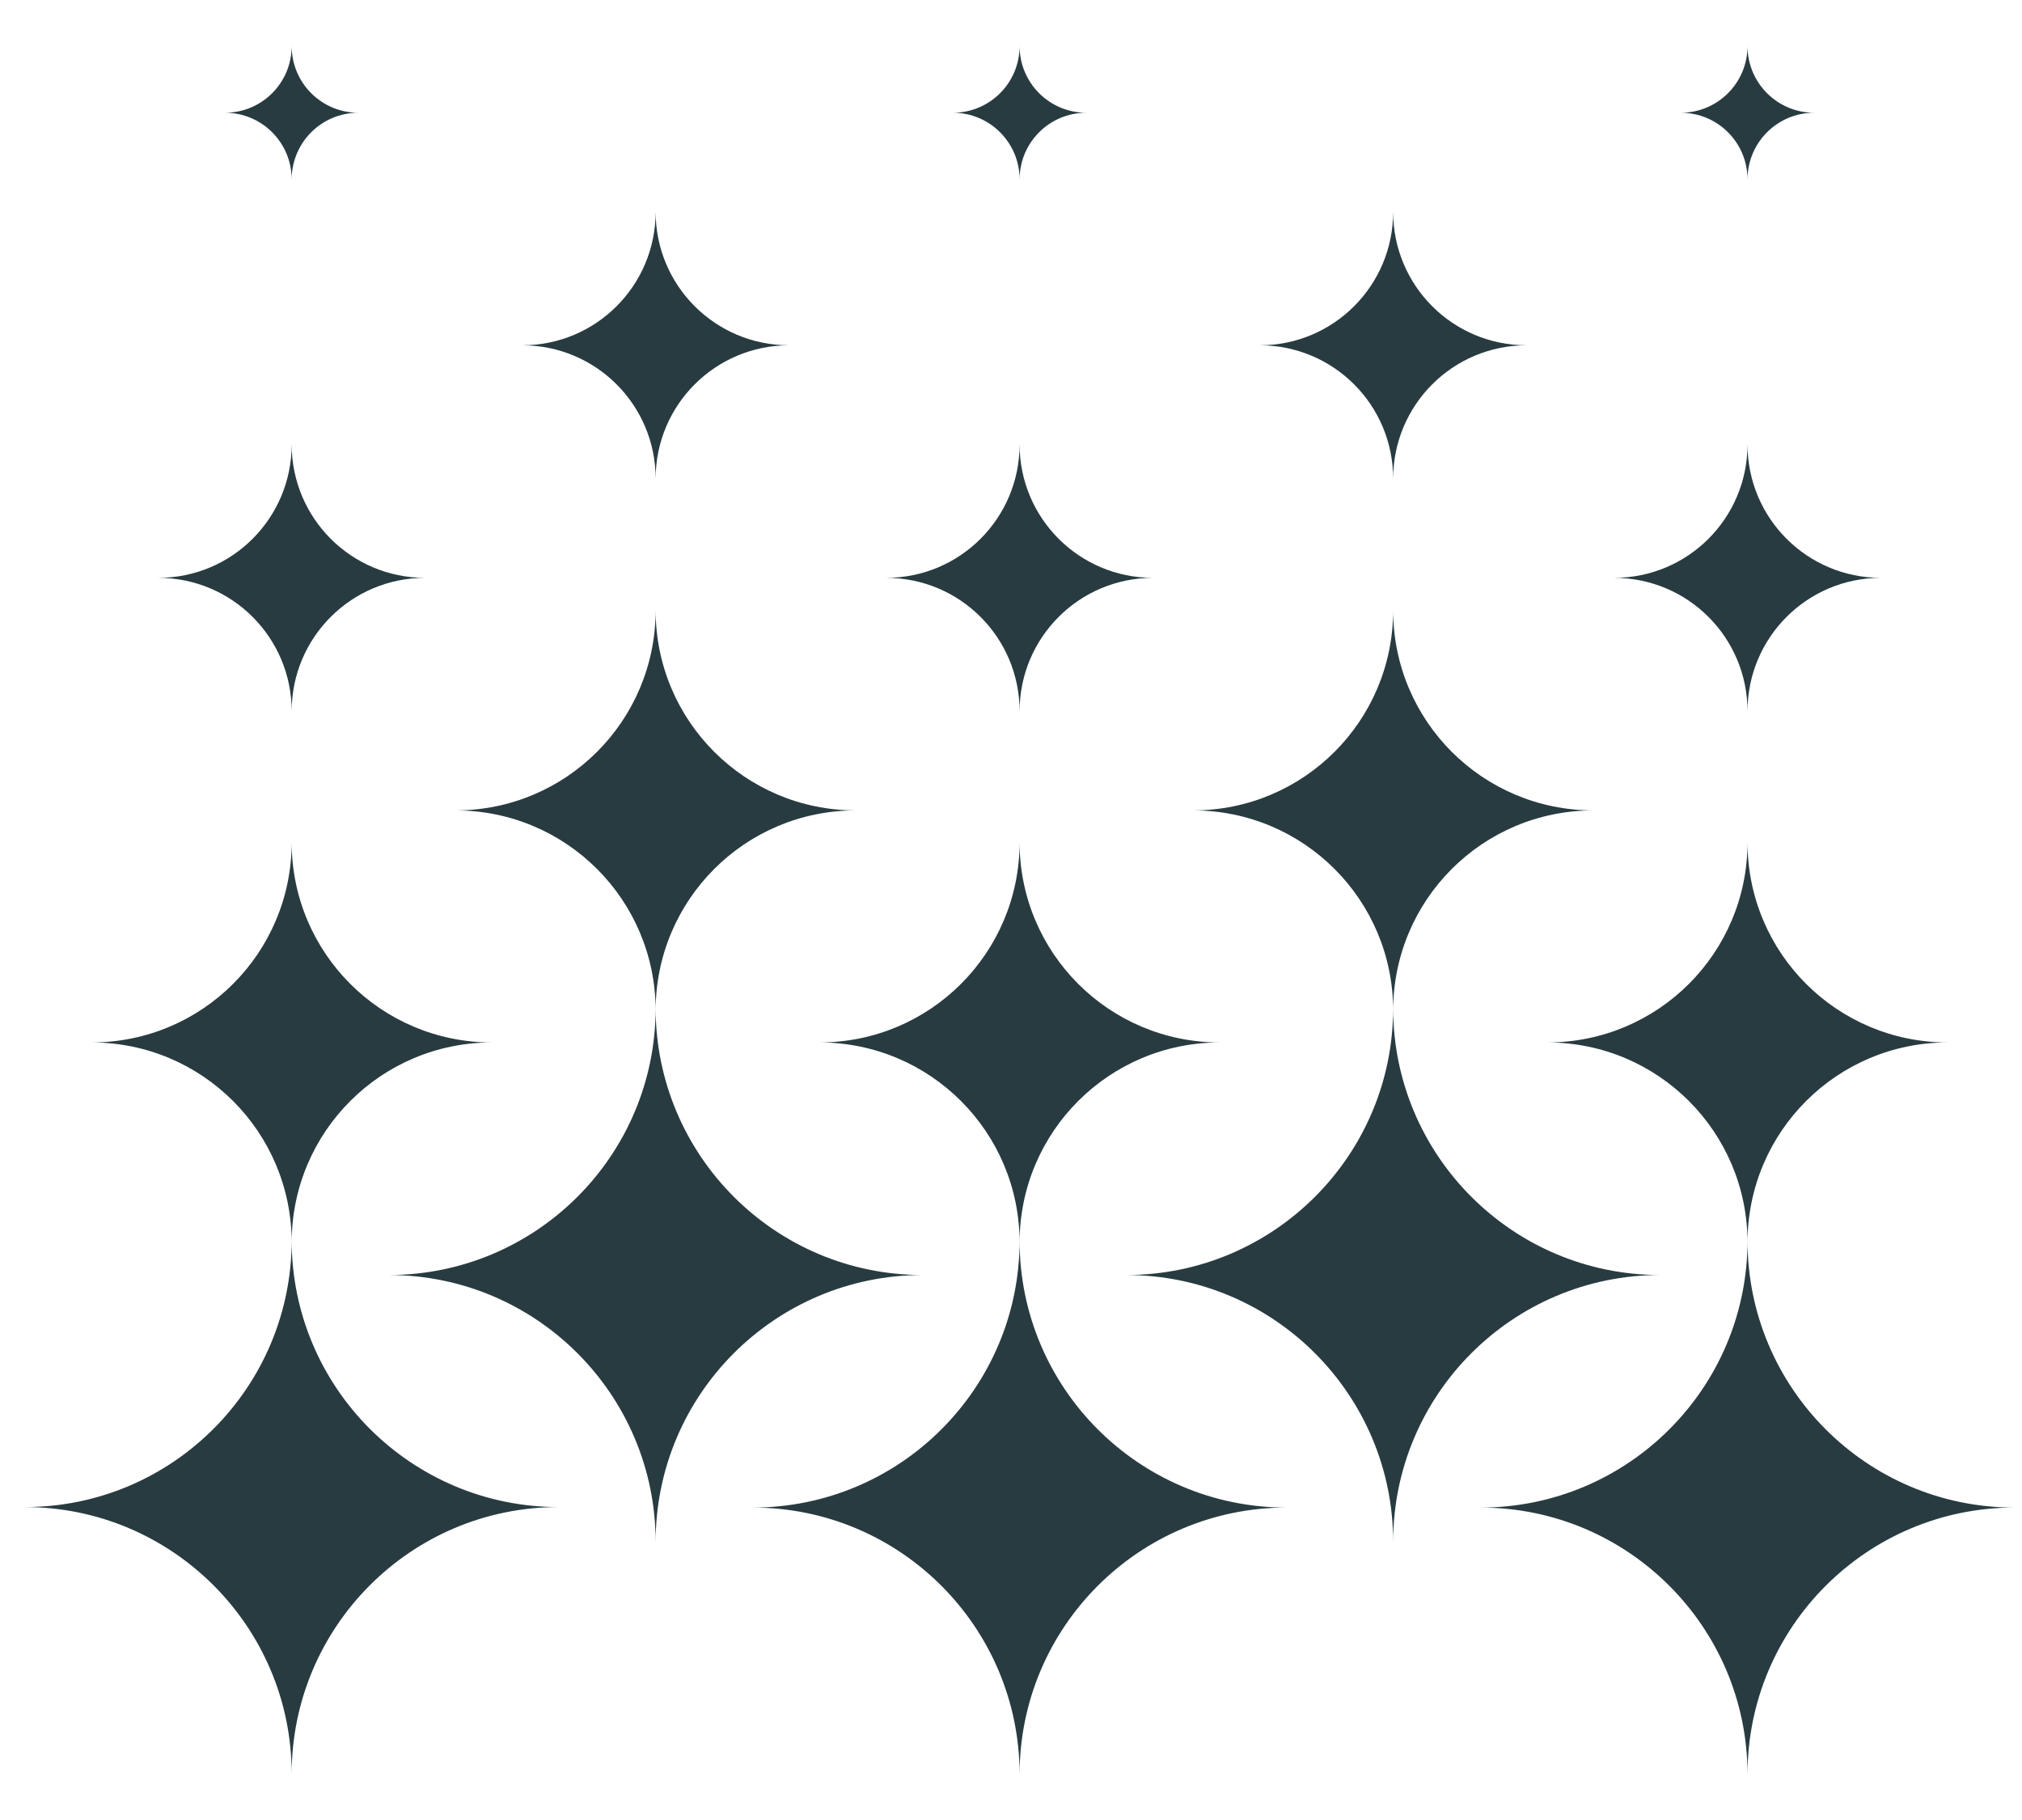 <svg xmlns="http://www.w3.org/2000/svg" width="40" height="36" viewBox="0 0 40 36" fill="#283B40"><path d="M5.77 24.53C5.77 27.45 8.14 29.81 11.05 29.81C8.13 29.81 5.77 32.18 5.77 35.09C5.77 32.17 3.4 29.81 0.49 29.81C3.41 29.81 5.77 27.44 5.77 24.53ZM4.45 2.23C5.18 2.23 5.77 2.82 5.77 3.55C5.77 2.82 6.36 2.23 7.09 2.23C6.36 2.23 5.77 1.64 5.77 0.91C5.77 1.64 5.18 2.23 4.45 2.23ZM3.13 11.43C4.59 11.43 5.77 12.61 5.77 14.07C5.77 12.61 6.95 11.43 8.41 11.43C6.95 11.43 5.77 10.25 5.77 8.79C5.77 10.25 4.59 11.43 3.13 11.43ZM1.81 20.62C4 20.62 5.77 22.39 5.77 24.58C5.77 22.39 7.54 20.62 9.73 20.62C7.54 20.62 5.77 18.85 5.77 16.66C5.77 18.85 4 20.62 1.81 20.62ZM14.89 29.82C17.81 29.82 20.17 32.19 20.17 35.1C20.17 32.18 22.54 29.82 25.45 29.82C22.53 29.82 20.17 27.45 20.17 24.54C20.17 27.46 17.8 29.82 14.89 29.82ZM18.85 2.23C19.58 2.23 20.17 2.82 20.17 3.55C20.17 2.82 20.76 2.23 21.49 2.23C20.76 2.23 20.17 1.64 20.17 0.91C20.17 1.64 19.58 2.23 18.85 2.23ZM17.53 11.43C18.99 11.43 20.17 12.61 20.17 14.07C20.17 12.61 21.35 11.43 22.81 11.43C21.35 11.43 20.17 10.25 20.17 8.79C20.17 10.25 18.99 11.43 17.53 11.43ZM16.21 20.62C18.4 20.62 20.17 22.39 20.17 24.58C20.17 22.39 21.94 20.62 24.13 20.62C21.94 20.62 20.17 18.85 20.17 16.66C20.17 18.85 18.4 20.62 16.21 20.62ZM29.29 29.82C32.21 29.82 34.57 32.19 34.57 35.1C34.57 32.18 36.94 29.82 39.85 29.82C36.93 29.82 34.57 27.45 34.57 24.54C34.57 27.46 32.2 29.82 29.29 29.82ZM33.25 2.23C33.98 2.23 34.57 2.82 34.57 3.55C34.57 2.82 35.16 2.23 35.89 2.23C35.16 2.23 34.57 1.64 34.57 0.91C34.57 1.64 33.98 2.23 33.25 2.23ZM31.93 11.43C33.39 11.43 34.57 12.61 34.57 14.07C34.57 12.61 35.75 11.43 37.21 11.43C35.75 11.43 34.57 10.25 34.57 8.79C34.57 10.25 33.39 11.43 31.93 11.43ZM30.61 20.62C32.8 20.62 34.57 22.39 34.57 24.58C34.57 22.39 36.34 20.62 38.53 20.62C36.34 20.62 34.57 18.85 34.57 16.66C34.57 18.85 32.8 20.62 30.61 20.62ZM22.28 25.22C25.2 25.22 27.56 27.59 27.56 30.5C27.56 27.58 29.93 25.22 32.84 25.22C29.92 25.22 27.56 22.85 27.56 19.94C27.56 22.86 25.19 25.22 22.28 25.22ZM24.92 6.83C26.38 6.83 27.56 8.01 27.56 9.47C27.56 8.01 28.74 6.83 30.2 6.83C28.74 6.83 27.56 5.65 27.56 4.19C27.56 5.65 26.38 6.83 24.92 6.83ZM23.6 16.03C25.79 16.03 27.56 17.8 27.56 19.99C27.56 17.8 29.33 16.03 31.52 16.03C29.33 16.03 27.56 14.26 27.56 12.07C27.56 14.26 25.79 16.03 23.6 16.03ZM7.69 25.22C10.61 25.22 12.97 27.59 12.97 30.5C12.97 27.58 15.34 25.22 18.25 25.22C15.33 25.22 12.97 22.85 12.97 19.94C12.97 22.86 10.6 25.22 7.69 25.22ZM10.33 6.83C11.79 6.83 12.97 8.01 12.97 9.47C12.97 8.01 14.15 6.83 15.61 6.83C14.15 6.83 12.97 5.65 12.97 4.19C12.97 5.65 11.79 6.83 10.33 6.83ZM9.01 16.03C11.2 16.03 12.97 17.8 12.97 19.99C12.97 17.8 14.74 16.03 16.93 16.03C14.74 16.03 12.97 14.26 12.97 12.07C12.97 14.26 11.2 16.03 9.01 16.03Z"></path></svg>